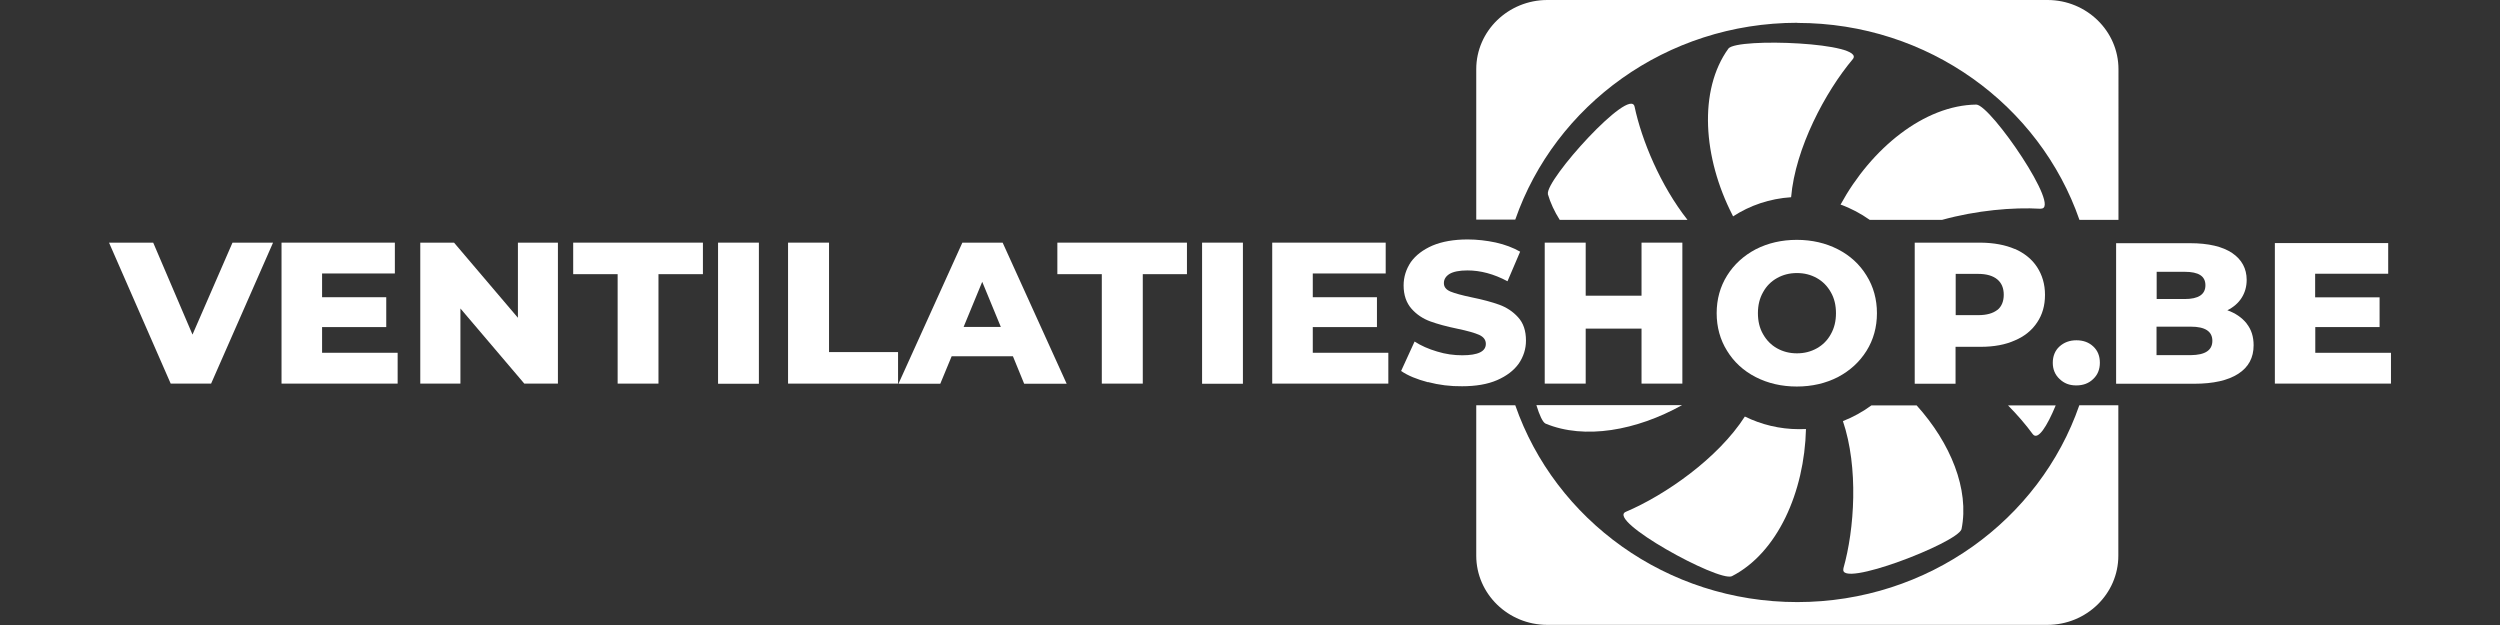 <?xml version="1.0" encoding="UTF-8"?>
<svg id="Laag_1" data-name="Laag 1" xmlns="http://www.w3.org/2000/svg" version="1.1" viewBox="0 0 180 45">
  <rect x="0" y="0" width="180" height="45" fill="#333333" stroke="none"/>
  <defs>
    <style>
      .cls-1, .cls-2, .cls-3, .cls-4 {
        stroke-width: 0px;
      }

      .cls-1, .cls-4 {
        fill: red;
      }

      .cls-2, .cls-3 {
        fill: #fff;
      }

      .cls-2, .cls-4 {
        fill-rule: evenodd;
      }

      .cls-5 {
        display: none;
      }
    </style>
  </defs>
  <g class="cls-5">
    <g>
      <path class="cls-3" d="M120.73,43.36c-9.18,0-16.98-5.93-19.77-14.18h-2.73v10.84c0,2.75,2.23,4.98,4.98,4.98h35.04c2.75,0,4.98-2.23,4.98-4.98v-10.84h-2.73c-2.79,8.24-10.58,14.18-19.76,14.18h0Z"/>
      <path class="cls-3" d="M120.73,1.64c9.18,0,16.98,5.93,19.76,14.18h2.73V4.98C143.23,2.23,141,0,138.25,0h-35.04C100.46,0,98.23,2.23,98.23,4.98v10.84h2.73c2.79-8.24,10.58-14.18,19.77-14.18h0Z"/>
    </g>
    <path class="cls-3" d="M124.6,4.25c.96-1.18-8.05-1.56-8.72-.77-2.12,3-1.78,7.88.28,12.01.02.03.03.06.05.09,1.18-.79,2.57-1.28,4.07-1.38.29-3.55,2.4-7.63,4.32-9.96h0Z"/>
    <path class="cls-3" d="M117.05,29.99c-1.88,3.01-5.58,5.66-8.34,6.86-1.39.62,6.47,5.05,7.42,4.64,3.2-1.68,5.1-6.07,5.2-10.6-.16,0-.32.02-.49.02-1.37,0-2.66-.33-3.79-.91h0Z"/>
    <path class="cls-3" d="M103.08,30.51c2.75,1.18,6.37.51,9.57-1.33h-10.21c.22.72.45,1.22.64,1.33h0Z"/>
    <path class="cls-3" d="M103.24,13.95c.18.65.47,1.27.84,1.86h8.95c-1.88-2.45-3.21-5.72-3.71-8.15-.31-1.49-6.28,5.28-6.08,6.29h0Z"/>
    <path class="cls-3" d="M137.76,15.01c1.52.08-3.47-7.43-4.5-7.5-3.65.05-7.37,3.15-9.51,7.2.73.27,1.42.64,2.04,1.1h5.07c2.4-.68,4.97-.92,6.9-.8h0Z"/>
    <path class="cls-3" d="M123.95,40.95c-.4,1.47,7.99-1.85,8.27-2.84.57-2.87-.77-6.2-3.14-8.92h-3.17c-.6.46-1.27.84-1.99,1.13,1.09,3.34.82,7.78.03,10.63h0Z"/>
    <g>
      <path class="cls-3" d="M138.81,29.18h-3.33c.67.7,1.26,1.41,1.73,2.07.35.49.99-.57,1.59-2.07h0Z"/>
      <polygon class="cls-3" points="13.93 17.46 9.58 27.62 6.76 27.62 2.43 17.46 5.53 17.46 8.28 24.08 11.09 17.46 13.93 17.46 13.93 17.46"/>
    </g>
    <polygon class="cls-3" points="22.66 25.4 22.66 27.62 14.52 27.62 14.52 17.46 22.47 17.46 22.47 19.68 17.36 19.68 17.36 21.4 21.86 21.4 21.86 23.54 17.36 23.54 17.36 25.4 22.66 25.4 22.66 25.4"/>
    <polygon class="cls-3" points="33.89 17.46 33.89 27.62 31.53 27.62 27.06 22.21 27.06 27.62 24.25 27.62 24.25 17.46 26.61 17.46 31.08 22.88 31.08 17.46 33.89 17.46 33.89 17.46"/>
    <polygon class="cls-3" points="38.07 19.74 34.96 19.74 34.96 17.46 44.04 17.46 44.04 19.74 40.94 19.74 40.94 27.62 38.07 27.62 38.07 19.74 38.07 19.74"/>
    <polygon class="cls-3" points="45.11 17.46 47.98 17.46 47.98 27.62 45.11 27.62 45.11 17.46 45.11 17.46"/>
    <polygon class="cls-3" points="50.02 17.46 52.88 17.46 52.88 25.34 57.72 25.34 57.72 27.62 50.02 27.62 50.02 17.46 50.02 17.46"/>
    <path class="cls-3" d="M64.91,23.53l-1.3-3.25-1.3,3.25h2.61ZM65.75,25.65h-4.29l-.8,1.97h-2.92l4.47-10.16h2.82l4.49,10.16h-2.98l-.8-1.97h0Z"/>
    <polygon class="cls-3" points="71.99 19.74 68.88 19.74 68.88 17.46 77.96 17.46 77.96 19.74 74.86 19.74 74.86 27.62 71.99 27.62 71.99 19.74 71.99 19.74"/>
    <polygon class="cls-3" points="79.03 17.46 81.89 17.46 81.89 27.62 79.03 27.62 79.03 17.46 79.03 17.46"/>
    <polygon class="cls-3" points="92.07 25.4 92.07 27.62 83.93 27.62 83.93 17.46 91.88 17.46 91.88 19.68 86.77 19.68 86.77 21.4 91.27 21.4 91.27 23.54 86.77 23.54 86.77 25.4 92.07 25.4 92.07 25.4"/>
    <path class="cls-3" d="M94.83,27.52c-.77-.2-1.4-.47-1.88-.81l.94-2.12c.45.3.98.54,1.58.73.6.18,1.19.28,1.77.28,1.1,0,1.65-.28,1.65-.83,0-.29-.16-.51-.47-.65-.31-.14-.82-.29-1.51-.44-.76-.16-1.4-.34-1.91-.53-.51-.19-.95-.49-1.32-.91-.37-.42-.55-.98-.55-1.68,0-.62.17-1.18.51-1.68.34-.5.84-.89,1.51-1.18.67-.29,1.49-.44,2.47-.44.67,0,1.32.07,1.97.22.65.15,1.22.37,1.71.66l-.88,2.13c-.97-.52-1.9-.78-2.81-.78-.57,0-.98.08-1.24.25-.26.17-.39.39-.39.66s.15.47.46.61c.31.14.81.28,1.49.42.77.16,1.41.34,1.92.53.51.19.95.49,1.32.9.37.41.56.97.56,1.68,0,.61-.17,1.16-.51,1.65-.34.49-.84.89-1.52,1.18-.68.3-1.5.44-2.46.44-.82,0-1.62-.1-2.39-.3h0Z"/>
    <polygon class="cls-3" points="112.67 17.46 112.67 27.62 109.8 27.62 109.8 23.66 105.89 23.66 105.89 27.62 103.03 27.62 103.03 17.46 105.89 17.46 105.89 21.28 109.8 21.28 109.8 17.46 112.67 17.46 112.67 17.46"/>
    <path class="cls-3" d="M122.08,25.08c.41-.24.74-.58.98-1.02.24-.44.36-.95.36-1.52s-.12-1.08-.36-1.52c-.24-.44-.57-.78-.98-1.02-.42-.24-.88-.36-1.39-.36s-.97.12-1.39.36c-.42.24-.74.58-.98,1.02-.24.44-.36.95-.36,1.52s.12,1.08.36,1.52c.24.44.57.78.98,1.02.41.24.88.36,1.39.36s.97-.12,1.39-.36h0ZM117.81,27.14c-.85-.45-1.52-1.08-2.01-1.89-.49-.8-.73-1.71-.73-2.71s.24-1.91.73-2.71c.49-.8,1.16-1.43,2.01-1.89.85-.45,1.82-.68,2.89-.68s2.03.23,2.89.68c.85.45,1.52,1.08,2.01,1.89.49.8.73,1.71.73,2.71s-.24,1.91-.73,2.71c-.49.8-1.16,1.43-2.01,1.89-.85.45-1.82.68-2.89.68s-2.03-.23-2.89-.68h0Z"/>
    <path class="cls-3" d="M134.73,22.32c.3-.26.45-.62.45-1.1s-.15-.84-.45-1.1c-.3-.26-.74-.39-1.33-.39h-1.59v2.98h1.59c.59,0,1.03-.13,1.33-.38h0ZM135.96,17.92c.68.3,1.2.74,1.56,1.31.37.57.55,1.23.55,2s-.18,1.43-.55,1.99c-.37.56-.89.99-1.56,1.3-.68.3-1.47.46-2.39.46h-1.77v2.66h-2.87v-10.16h4.63c.92,0,1.71.15,2.39.46h0Z"/>
    <path class="cls-3" d="M139.09,27.29c-.32-.31-.48-.7-.48-1.18s.16-.88.47-1.18c.31-.3.71-.45,1.18-.45s.88.15,1.19.45c.31.3.46.69.46,1.18s-.16.87-.47,1.18c-.31.31-.71.46-1.18.46s-.85-.15-1.17-.46h0Z"/>
    <path class="cls-3" d="M145.24,27.15c-.84-.45-1.51-1.08-1.99-1.88-.48-.8-.72-1.71-.72-2.73s.24-1.93.72-2.73c.48-.8,1.15-1.43,1.99-1.88.84-.45,1.8-.67,2.86-.67.93,0,1.76.16,2.5.49.74.33,1.36.8,1.85,1.42l-1.82,1.65c-.66-.79-1.45-1.19-2.39-1.19-.55,0-1.04.12-1.47.36-.43.24-.76.58-1,1.02-.24.44-.35.95-.35,1.52s.12,1.08.35,1.52c.24.44.57.78,1,1.02.43.24.92.36,1.47.36.94,0,1.73-.4,2.39-1.19l1.82,1.65c-.49.62-1.11,1.09-1.85,1.42-.74.33-1.58.49-2.5.49-1.06,0-2.01-.23-2.86-.67h0Z"/>
    <path class="cls-3" d="M160.01,25.08c.41-.24.74-.58.98-1.02.24-.44.36-.95.36-1.52s-.12-1.08-.36-1.52c-.24-.44-.57-.78-.98-1.02-.42-.24-.88-.36-1.39-.36s-.97.12-1.39.36c-.42.24-.74.58-.98,1.02-.24.44-.36.95-.36,1.52s.12,1.08.36,1.52c.24.44.57.78.98,1.02.41.24.88.36,1.39.36s.97-.12,1.39-.36h0ZM155.73,27.14c-.85-.45-1.52-1.08-2.01-1.89-.49-.8-.73-1.71-.73-2.71s.24-1.91.73-2.71c.49-.8,1.16-1.43,2.01-1.89.85-.45,1.82-.68,2.89-.68s2.03.23,2.89.68c.85.45,1.52,1.08,2.01,1.89.49.8.73,1.71.73,2.71s-.24,1.91-.73,2.71c-.49.8-1.16,1.43-2.01,1.89-.85.45-1.82.68-2.89.68s-2.03-.23-2.89-.68h0Z"/>
    <polygon class="cls-3" points="174.91 27.62 174.88 22.24 172.27 26.62 171 26.62 168.41 22.38 168.41 27.62 165.76 27.62 165.76 17.46 168.12 17.46 171.68 23.33 175.15 17.46 177.51 17.46 177.54 27.62 174.91 27.62 174.91 27.62"/>
  </g>
  <g>
    <g>
      <path id="SVGID" class="cls-2" d="M129.41,43.35c-9.44,0-17.45-5.94-20.31-14.17h-2.81v10.83c0,2.74,2.29,4.98,5.11,4.98h36.01c2.82,0,5.11-2.23,5.11-4.98v-10.83h-2.81c-2.85,8.23-10.87,14.17-20.31,14.17"/>
      <path id="SVGID-2" data-name="SVGID" class="cls-2" d="M129.41,1.65c9.44,0,17.45,5.94,20.31,14.18h2.81V4.98C152.53,2.24,150.24,0,147.42,0h-36.01C108.59,0,106.29,2.23,106.29,4.98v10.83h2.81c2.86-8.23,10.87-14.17,20.31-14.17"/>
      <path id="SVGID-3" data-name="SVGID" class="cls-2" d="M133.4,4.26c.99-1.19-8.27-1.56-8.95-.77-2.18,3.01-1.83,7.88.29,12,.01.03.03.07.04.09,1.21-.79,2.64-1.28,4.18-1.38.3-3.53,2.47-7.6,4.44-9.94"/>
      <path id="SVGID-4" data-name="SVGID" class="cls-2" d="M125.63,29.99c-1.93,3.01-5.74,5.66-8.57,6.86-1.43.61,6.65,5.05,7.63,4.64,3.29-1.68,5.23-6.07,5.34-10.6-.16.01-.33.01-.5.01-1.39,0-2.72-.33-3.9-.91"/>
      <path id="SVGID-5" data-name="SVGID" class="cls-2" d="M111.28,30.5c2.82,1.17,6.54.5,9.83-1.33h-10.49c.22.72.45,1.23.66,1.33"/>
      <path id="SVGID-6" data-name="SVGID" class="cls-2" d="M111.44,13.96c.19.65.48,1.27.86,1.87h9.2c-1.94-2.46-3.3-5.73-3.81-8.15-.32-1.49-6.44,5.28-6.24,6.29"/>
      <path id="SVGID-7" data-name="SVGID" class="cls-2" d="M146.93,15.02c1.56.09-3.57-7.43-4.63-7.49-3.75.04-7.57,3.15-9.78,7.2.76.27,1.46.65,2.1,1.1h5.21c2.46-.68,5.1-.92,7.1-.8"/>
      <path id="SVGID-8" data-name="SVGID" class="cls-2" d="M132.73,40.94c-.41,1.47,8.21-1.85,8.5-2.84.58-2.87-.79-6.2-3.23-8.91h-3.26c-.63.46-1.31.84-2.05,1.13,1.13,3.34.84,7.78.03,10.62"/>
      <path id="SVGID-9" data-name="SVGID" class="cls-2" d="M148,29.19h-3.42c.69.7,1.29,1.4,1.78,2.07.37.48,1.03-.57,1.65-2.07"/>
      <polygon id="SVGID-10" data-name="SVGID" class="cls-2" points="19.66 17.47 15.2 27.62 12.29 27.62 7.85 17.47 11.03 17.47 13.86 24.09 16.74 17.47 19.66 17.47"/>
      <polygon id="SVGID-11" data-name="SVGID" class="cls-2" points="28.63 25.4 28.63 27.62 20.27 27.62 20.27 17.47 28.43 17.47 28.43 19.69 23.19 19.69 23.19 21.4 27.81 21.4 27.81 23.55 23.19 23.55 23.19 25.4 28.63 25.4"/>
      <polygon id="SVGID-12" data-name="SVGID" class="cls-2" points="40.17 17.47 40.17 27.62 37.75 27.62 33.15 22.21 33.15 27.62 30.26 27.62 30.26 17.47 32.69 17.47 37.29 22.88 37.29 17.47 40.17 17.47"/>
      <polygon id="SVGID-13" data-name="SVGID" class="cls-2" points="44.47 19.74 41.27 19.74 41.27 17.47 50.61 17.47 50.61 19.74 47.41 19.74 47.41 27.62 44.47 27.62 44.47 19.74"/>
      <rect id="SVGID-14" data-name="SVGID" class="cls-3" x="51.7" y="17.47" width="2.94" height="10.16"/>
      <polygon id="SVGID-15" data-name="SVGID" class="cls-2" points="56.74 17.47 59.69 17.47 59.69 25.35 64.66 25.35 64.66 27.62 56.74 27.62 56.74 17.47"/>
      <path id="SVGID-16" data-name="SVGID" class="cls-2" d="M72.06,23.54l-1.34-3.25-1.34,3.25h2.68ZM72.92,25.65h-4.4l-.82,1.98h-3.01l4.6-10.16h2.9l4.61,10.16h-3.06l-.81-1.98h0Z"/>
      <polygon id="SVGID-17" data-name="SVGID" class="cls-2" points="79.33 19.74 76.13 19.74 76.13 17.47 85.46 17.47 85.46 19.74 82.28 19.74 82.28 27.62 79.33 27.62 79.33 19.74"/>
      <rect id="SVGID-18" data-name="SVGID" class="cls-3" x="86.55" y="17.47" width="2.94" height="10.16"/>
      <polygon id="SVGID-19" data-name="SVGID" class="cls-2" points="99.96 25.4 99.96 27.62 91.6 27.62 91.6 17.47 99.77 17.47 99.77 19.69 94.52 19.69 94.52 21.4 99.14 21.4 99.14 23.55 94.52 23.55 94.52 25.4 99.96 25.4"/>
      <path id="SVGID-20" data-name="SVGID" class="cls-2" d="M102.81,27.52c-.79-.21-1.44-.47-1.93-.81l.97-2.12c.46.3,1.01.54,1.62.72.61.19,1.22.27,1.81.27,1.13,0,1.7-.27,1.7-.82,0-.29-.16-.5-.48-.65-.32-.14-.84-.29-1.56-.44-.78-.16-1.44-.34-1.96-.53s-.98-.49-1.35-.91c-.37-.42-.57-.98-.57-1.68,0-.61.18-1.17.52-1.68.35-.49.87-.89,1.56-1.19.69-.29,1.54-.44,2.53-.44.68,0,1.36.08,2.02.22.67.15,1.25.37,1.76.66l-.91,2.13c-.99-.53-1.95-.78-2.89-.78-.58,0-1.01.09-1.28.25-.26.16-.41.38-.41.66s.15.47.47.61c.32.13.82.27,1.54.42.79.16,1.45.34,1.98.53.52.19.98.49,1.35.9.38.41.57.97.57,1.68,0,.61-.18,1.16-.52,1.66-.35.49-.87.89-1.56,1.19s-1.54.44-2.52.44c-.83.01-1.66-.09-2.45-.3"/>
      <polygon id="SVGID-21" data-name="SVGID" class="cls-2" points="121.13 17.47 121.13 27.62 118.19 27.62 118.19 23.66 114.17 23.66 114.17 27.62 111.22 27.62 111.22 17.47 114.17 17.47 114.17 21.29 118.19 21.29 118.19 17.47 121.13 17.47"/>
      <path id="SVGID-22" data-name="SVGID" class="cls-2" d="M130.81,25.08c.43-.24.77-.58,1.01-1.02.25-.44.37-.94.37-1.51s-.12-1.08-.37-1.51c-.25-.44-.58-.78-1.01-1.02-.43-.24-.9-.36-1.43-.36s-1,.12-1.43.36-.77.58-1.01,1.02c-.25.44-.37.94-.37,1.51s.12,1.08.37,1.51c.25.44.58.78,1.01,1.02.43.24.9.36,1.43.36s1-.12,1.43-.36M126.41,27.15c-.88-.45-1.57-1.09-2.06-1.89-.5-.8-.75-1.71-.75-2.71s.25-1.91.75-2.71c.5-.8,1.19-1.43,2.06-1.89.88-.45,1.87-.68,2.96-.68s2.08.23,2.96.68c.88.45,1.57,1.09,2.06,1.89.5.8.75,1.71.75,2.71s-.25,1.91-.75,2.71c-.5.8-1.19,1.43-2.06,1.89-.88.45-1.87.68-2.96.68s-2.08-.23-2.96-.68"/>
      <path id="SVGID-23" data-name="SVGID" class="cls-2" d="M143.81,22.32c.31-.25.46-.63.46-1.1s-.15-.84-.46-1.1c-.31-.26-.77-.4-1.37-.4h-1.63v2.97h1.63c.6,0,1.06-.13,1.37-.38M145.07,17.92c.69.31,1.23.74,1.6,1.31s.57,1.23.57,2-.19,1.43-.57,1.99c-.37.56-.91,1-1.6,1.29-.69.31-1.51.46-2.46.46h-1.81v2.66h-2.94v-10.16h4.76c.93.01,1.76.16,2.45.46"/>
      <path id="SVGID-24" data-name="SVGID" class="cls-2" d="M148.29,27.29c-.33-.31-.49-.7-.49-1.17s.16-.88.48-1.17.72-.45,1.22-.45.9.15,1.22.45.47.69.47,1.17-.16.87-.48,1.17c-.32.31-.72.46-1.22.46s-.87-.15-1.2-.46"/>
    </g>
    <g>
      <path class="cls-3" d="M161.76,23.3c.34.43.5.94.5,1.56,0,.89-.36,1.57-1.1,2.05s-1.8.72-3.18.72h-5.62v-10.12h5.32c1.33,0,2.34.24,3.04.71.69.47,1.04,1.12,1.04,1.93,0,.48-.12.91-.36,1.29s-.59.68-1.03.9c.57.2,1.04.52,1.38.94ZM155.28,19.58v1.95h2.02c.99,0,1.49-.33,1.49-.99s-.49-.97-1.49-.97c0,0-2.02,0-2.02,0ZM159.29,24.54c0-.68-.52-1.02-1.55-1.02h-2.47v2.05h2.47c1.03-.01,1.55-.35,1.55-1.03Z"/>
      <path class="cls-3" d="M172.15,25.41v2.21h-8.36v-10.12h8.16v2.21h-5.26v1.7h4.64v2.14h-4.63v1.85h5.44Z"/>
    </g>
  </g>
  <g class="cls-5">
    <path class="cls-4" d="M119.77,43.36c-9.44,0-17.46-5.93-20.32-14.18h-2.81v10.84c0,2.75,2.29,4.98,5.12,4.98h36.03c2.83,0,5.12-2.23,5.12-4.98v-10.84h-2.81c-2.86,8.24-10.88,14.18-20.32,14.18"/>
    <path class="cls-4" d="M119.77,1.64c9.44,0,17.45,5.93,20.32,14.18h2.81V4.98C142.9,2.23,140.61,0,137.79,0h-36.03C98.93,0,96.64,2.23,96.64,4.98v10.84h2.81c2.86-8.24,10.88-14.18,20.32-14.18"/>
    <path class="cls-4" d="M123.76,4.25c.99-1.18-8.28-1.56-8.96-.77-2.18,3-1.83,7.88.29,12.01.02.03.03.06.05.09,1.21-.79,2.64-1.28,4.18-1.38.3-3.55,2.47-7.63,4.44-9.96"/>
    <path class="cls-4" d="M115.99,29.99c-1.93,3.01-5.74,5.66-8.57,6.86-1.43.62,6.65,5.05,7.63,4.64,3.29-1.68,5.24-6.07,5.35-10.6-.17,0-.33.02-.5.02-1.4,0-2.73-.33-3.9-.91"/>
    <path class="cls-4" d="M101.63,30.51c2.82,1.18,6.54.51,9.83-1.33h-10.5c.23.72.46,1.22.66,1.33"/>
    <path class="cls-4" d="M101.79,13.95c.19.65.48,1.27.86,1.86h9.2c-1.94-2.45-3.3-5.72-3.81-8.15-.32-1.49-6.46,5.28-6.25,6.29"/>
    <path class="cls-4" d="M137.28,15.01c1.56.08-3.57-7.43-4.63-7.5-3.75.05-7.58,3.15-9.78,7.2.75.27,1.46.64,2.09,1.1h5.21c2.46-.68,5.1-.92,7.1-.8"/>
    <path class="cls-4" d="M123.09,40.95c-.41,1.47,8.22-1.85,8.51-2.84.59-2.87-.79-6.2-3.23-8.92h-3.26c-.62.46-1.31.84-2.05,1.13,1.12,3.34.85,7.78.03,10.63"/>
    <path class="cls-4" d="M138.36,29.18h-3.42c.69.7,1.3,1.41,1.78,2.07.36.49,1.02-.57,1.64-2.07"/>
    <polygon class="cls-1" points="4.91 17.48 7.79 17.48 7.79 25.35 12.66 25.35 12.66 27.62 4.91 27.62 4.91 17.48 4.91 17.48"/>
    <path class="cls-1" d="M19.46,16.36c-.22-.21-.33-.48-.33-.82s.11-.61.33-.83c.22-.21.49-.32.82-.32s.61.11.82.32c.22.21.33.49.33.83s-.11.61-.33.82c-.22.21-.49.31-.82.31s-.6-.1-.82-.31h0ZM16.37,16.36c-.22-.21-.33-.48-.33-.82s.11-.61.33-.83c.22-.21.49-.32.82-.32s.6.11.82.32c.22.21.33.49.33.83s-.11.61-.33.82c-.22.21-.49.31-.82.31s-.6-.1-.82-.31h0ZM15.17,26.59c-.84-.82-1.26-1.98-1.26-3.49v-5.62h2.89v5.53c0,1.62.65,2.43,1.94,2.43s1.92-.81,1.92-2.43v-5.53h2.84v5.62c0,1.51-.42,2.67-1.26,3.49-.84.82-2.02,1.23-3.53,1.23s-2.69-.41-3.53-1.23h0Z"/>
    <polygon class="cls-1" points="28.65 19.7 28.65 21.93 33.15 21.93 33.15 24.15 28.65 24.15 28.65 27.62 25.76 27.62 25.76 17.48 33.76 17.48 33.76 19.7 28.65 19.7 28.65 19.7"/>
    <polygon class="cls-1" points="37.67 19.76 34.54 19.76 34.54 17.48 43.67 17.48 43.67 19.76 40.56 19.76 40.56 27.62 37.67 27.62 37.67 19.76 37.67 19.76"/>
    <path class="cls-1" d="M46.07,26.59c-.84-.82-1.26-1.98-1.26-3.49v-5.62h2.89v5.53c0,1.62.65,2.43,1.94,2.43s1.92-.81,1.92-2.43v-5.53h2.84v5.62c0,1.51-.42,2.67-1.26,3.49-.84.82-2.02,1.23-3.53,1.23s-2.69-.41-3.53-1.23h0Z"/>
    <polygon class="cls-1" points="66.37 17.48 66.37 27.62 63.99 27.62 59.49 22.22 59.49 27.62 56.66 27.62 56.66 17.48 59.04 17.48 63.54 22.89 63.54 17.48 66.37 17.48 66.37 17.48"/>
    <path class="cls-1" d="M75.55,22.34h2.55v4.2c-.58.42-1.25.73-2.01.96-.76.22-1.52.33-2.27.33-1.07,0-2.03-.22-2.89-.67s-1.53-1.08-2.01-1.88c-.49-.8-.73-1.71-.73-2.72s.24-1.92.73-2.72c.49-.8,1.16-1.43,2.03-1.88.86-.45,1.84-.67,2.93-.67.95,0,1.81.16,2.57.48.76.32,1.39.78,1.89,1.38l-1.84,1.65c-.69-.75-1.52-1.13-2.48-1.13-.87,0-1.58.26-2.11.79-.53.53-.8,1.23-.8,2.11,0,.56.12,1.06.36,1.5.24.44.58.78,1.02,1.03.44.25.94.37,1.5.37s1.07-.11,1.56-.33v-2.78h0Z"/>
    <path class="cls-1" d="M81.42,27.52c-.78-.2-1.41-.47-1.89-.81l.95-2.11c.46.3.99.54,1.59.72.6.18,1.2.28,1.78.28,1.11,0,1.66-.28,1.66-.83,0-.29-.16-.5-.47-.64-.32-.14-.82-.29-1.52-.44-.77-.17-1.41-.34-1.92-.53-.52-.19-.96-.49-1.33-.91-.37-.42-.55-.98-.55-1.68,0-.62.17-1.18.51-1.67.34-.5.85-.89,1.52-1.18.68-.29,1.5-.43,2.49-.43.67,0,1.33.08,1.98.22.65.15,1.22.37,1.72.66l-.89,2.13c-.97-.52-1.91-.78-2.83-.78-.57,0-.99.08-1.25.25-.26.17-.39.39-.39.66s.15.47.47.61c.31.14.81.27,1.5.42.78.16,1.42.34,1.93.53.51.19.95.49,1.33.9.37.41.56.97.56,1.67,0,.61-.17,1.16-.51,1.65-.34.49-.85.89-1.53,1.18-.68.29-1.51.44-2.48.44-.83,0-1.63-.1-2.4-.3h0Z"/>
    <polygon class="cls-1" points="92.86 19.7 92.86 21.93 97.37 21.93 97.37 24.15 92.86 24.15 92.86 27.62 89.98 27.62 89.98 17.48 97.98 17.48 97.98 19.7 92.86 19.7 92.86 19.7"/>
    <path class="cls-1" d="M105.24,23.54l-1.31-3.25-1.31,3.25h2.62ZM106.08,25.65h-4.31l-.8,1.97h-2.94l4.5-10.14h2.84l4.52,10.14h-3l-.8-1.97h0Z"/>
    <path class="cls-1" d="M117.8,24.52c0-.68-.5-1.03-1.51-1.03h-2.42v2.06h2.42c1.01,0,1.51-.34,1.51-1.03h0ZM113.87,19.55v1.96h1.98c.97,0,1.46-.33,1.46-.99s-.49-.97-1.46-.97h-1.98ZM120.22,23.28c.33.43.5.95.5,1.56,0,.89-.36,1.57-1.08,2.06-.72.48-1.76.72-3.12.72h-5.51v-10.14h5.22c1.3,0,2.29.24,2.97.72.68.48,1.02,1.12,1.02,1.93,0,.48-.12.91-.36,1.3-.24.38-.58.68-1.01.91.58.2,1.04.52,1.37.95h0Z"/>
    <path class="cls-1" d="M128.35,20.13c-.3-.26-.75-.39-1.34-.39h-1.6v2.97h1.6c.59,0,1.04-.13,1.34-.38.3-.26.45-.62.45-1.09s-.15-.84-.45-1.1h0ZM126.98,24.93h-1.58v2.69h-2.89v-10.14h4.66c.92,0,1.73.15,2.4.46.68.3,1.2.74,1.57,1.3.37.56.55,1.23.55,1.99s-.17,1.37-.52,1.92c-.34.55-.84.97-1.48,1.28l2.2,3.19h-3.09l-1.85-2.69h0Z"/>
    <polygon class="cls-1" points="133.62 17.48 136.5 17.48 136.5 27.62 133.62 27.62 133.62 17.48 133.62 17.48"/>
    <polygon class="cls-1" points="142.8 23.94 141.72 25.09 141.72 27.62 138.86 27.62 138.86 17.48 141.72 17.48 141.72 21.7 145.67 17.48 148.85 17.48 144.68 21.97 149.06 27.62 145.71 27.62 142.8 23.94 142.8 23.94"/>
    <path class="cls-1" d="M149.98,27.29c-.32-.31-.48-.7-.48-1.17s.16-.87.47-1.17c.32-.3.71-.45,1.19-.45s.88.15,1.2.45c.31.3.47.69.47,1.17s-.16.87-.47,1.17c-.32.31-.71.46-1.19.46s-.86-.15-1.18-.46h0Z"/>
    <path class="cls-1" d="M159.27,25.33c.87,0,1.58-.25,2.11-.74.53-.49.79-1.17.79-2.04s-.27-1.55-.79-2.04c-.53-.49-1.23-.74-2.11-.74h-1.82v5.56h1.82ZM154.56,17.48h4.82c1.12,0,2.11.21,2.97.62.86.42,1.54,1,2.01,1.77.48.76.71,1.66.71,2.68s-.24,1.92-.71,2.68c-.48.76-1.15,1.35-2.01,1.77-.86.41-1.85.62-2.97.62h-4.82v-10.14h0Z"/>
    <polygon class="cls-1" points="175.09 25.41 175.09 27.62 166.9 27.62 166.9 17.48 174.9 17.48 174.9 19.7 169.76 19.7 169.76 21.41 174.29 21.41 174.29 23.55 169.76 23.55 169.76 25.41 175.09 25.41 175.09 25.41"/>
  </g>
</svg>